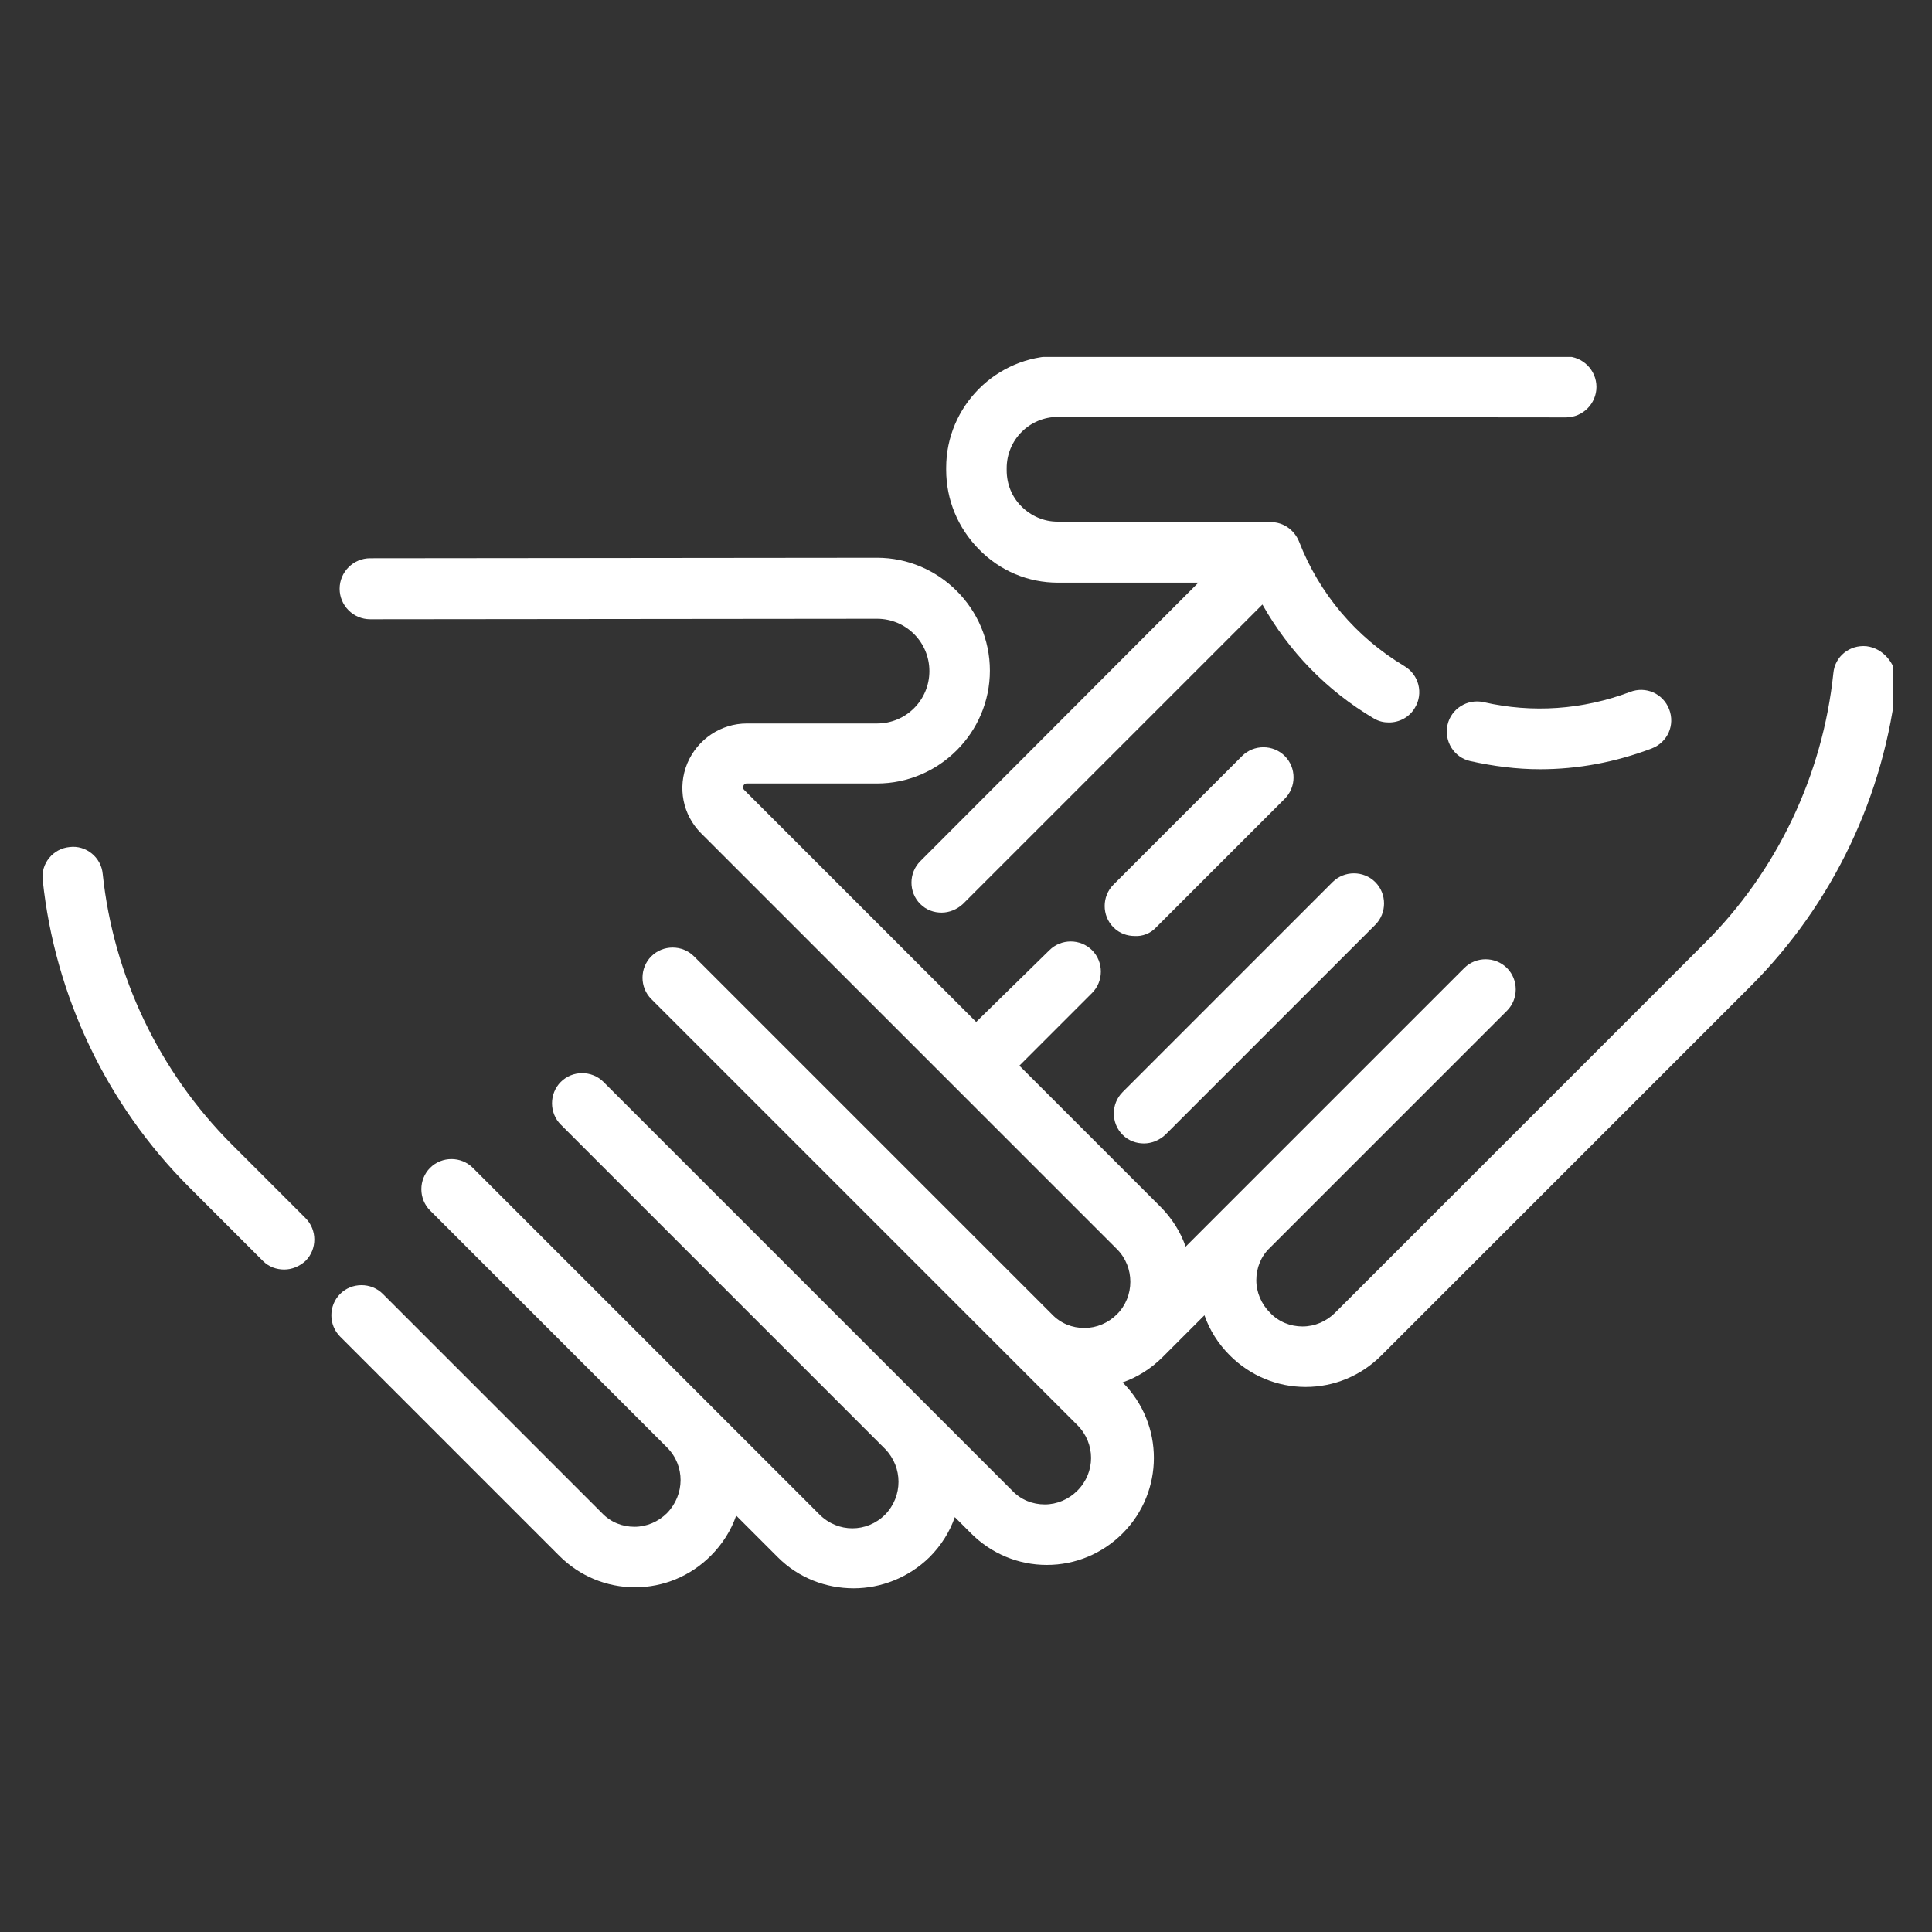 <?xml version="1.0" encoding="utf-8"?>
<!-- Generator: Adobe Illustrator 19.0.0, SVG Export Plug-In . SVG Version: 6.00 Build 0)  -->
<svg version="1.1" id="Ebene_1" xmlns="http://www.w3.org/2000/svg" xmlns:xlink="http://www.w3.org/1999/xlink" x="0px" y="0px"
	 viewBox="0 0 380 380" style="enable-background:new 0 0 380 380;" xml:space="preserve">
<rect x="0" y="0" width="380" height="380" fill="#333333" stroke="none"/>
<style type="text/css">
	.st0{display:none;fill:#322E89;}
	.st1{clip-path:url(#SVGID_2_);fill:#FFFFFF;}
</style>
<rect class="st0" width="380" height="380"/>
<g>
	<defs>
		<rect id="SVGID_1_" x="8.3" y="70.2" width="364.1" height="242.3"/>
	</defs>
	<clipPath id="SVGID_2_">
		<use xlink:href="#SVGID_1_"  style="overflow:visible;"/>
	</clipPath>
	<path class="st1" d="M45.6,225.1c-14.3-14.3-23.3-33.2-25.4-53.2c-0.3-3.3-3.3-5.7-6.5-5.3c-3.3,0.3-5.7,3.3-5.3,6.5
		c2.4,22.8,12.6,44.2,28.8,60.4L51.7,248c1.2,1.2,2.7,1.7,4.2,1.7c1.5,0,3-0.6,4.2-1.7c2.3-2.3,2.3-6.1,0-8.4L45.6,225.1z"/>
	<path class="st1" d="M227.4,182.4l25.3-25.3c2.3-2.3,2.3-6.1,0-8.4c-2.3-2.3-6.1-2.3-8.4,0L219,174c-2.3,2.3-2.3,6.1,0,8.4
		c1.2,1.2,2.7,1.7,4.2,1.7C224.7,184.2,226.3,183.6,227.4,182.4"/>
	<path class="st1" d="M225,224.9c1.5,0,3-0.6,4.2-1.7l41.3-41.3c2.3-2.3,2.3-6.1,0-8.4c-2.3-2.3-6.1-2.3-8.4,0l-41.3,41.3
		c-2.3,2.3-2.3,6.1,0,8.4C222,224.4,223.5,224.9,225,224.9"/>
	<path class="st1" d="M367.1,127.1c-3.3-0.3-6.2,2-6.5,5.3c-2.1,20.1-11.1,39-25.4,53.2l-72.6,72.6c-1.7,1.7-4,2.7-6.4,2.7
		c-2.4,0-4.7-0.9-6.4-2.7c-1.7-1.7-2.7-4-2.7-6.4c0-2.4,0.9-4.7,2.7-6.4c0,0,0,0,0,0l46.6-46.6c2.3-2.3,2.3-6.1,0-8.4
		c-2.3-2.3-6.1-2.3-8.4,0l-54.8,54.8c-1-2.9-2.7-5.6-5-7.9l-27.7-27.7l14.3-14.3c2.3-2.3,2.3-6.1,0-8.4c-2.3-2.3-6.1-2.3-8.4,0
		L192,201l-45.6-45.6c-0.1-0.1-0.4-0.4-0.2-0.8c0.2-0.5,0.5-0.5,0.7-0.5l25.6,0c12.2,0,22.2-10,22.2-22.2c0-12.2-10-22.2-22.2-22.2
		h0l-99.7,0.1c-3.3,0-6,2.7-6,6c0,3.3,2.7,6,6,6h0l99.7-0.1h0c5.7,0,10.3,4.6,10.3,10.3c0,5.7-4.6,10.3-10.3,10.3l-25.6,0
		c-5.1,0-9.7,3.1-11.7,7.8c-2,4.8-0.9,10.2,2.7,13.8l81.8,81.8c3.5,3.5,3.5,9.3,0,12.8l0,0c0,0,0,0,0,0c-1.7,1.7-4,2.7-6.4,2.7
		c-2.4,0-4.7-0.9-6.4-2.7l-70.4-70.4c-2.3-2.3-6.1-2.3-8.4,0c-2.3,2.3-2.3,6.1,0,8.4l83.8,83.8c3.6,3.6,3.6,9.3,0,12.9
		c-1.7,1.7-4,2.7-6.4,2.7s-4.7-0.9-6.4-2.7l-80.4-80.4c-2.3-2.3-6.1-2.3-8.4,0c-2.3,2.3-2.3,6.1,0,8.4l63.8,63.8
		c3.5,3.6,3.5,9.3,0,12.9c-3.6,3.6-9.3,3.6-12.9,0l-68.2-68.2c-2.3-2.3-6.1-2.3-8.4,0c-2.3,2.3-2.3,6.1,0,8.4l46.6,46.6
		c3.6,3.6,3.5,9.3,0,12.9c-1.7,1.7-4,2.7-6.4,2.7c-2.4,0-4.7-0.9-6.4-2.7l-43.1-43.1c-2.3-2.3-6.1-2.3-8.4,0c-2.3,2.3-2.3,6.1,0,8.4
		l43.1,43.1c4,4,9.3,6.2,14.9,6.2c5.6,0,10.9-2.2,14.9-6.2c2.3-2.3,4-5,5-7.9l8.2,8.2c4.1,4.1,9.5,6.1,14.9,6.1
		c5.4,0,10.8-2.1,14.9-6.1c2.3-2.3,4-5,5-7.9l3.2,3.2c4,4,9.3,6.2,14.9,6.2s10.9-2.2,14.9-6.2c8.2-8.2,8.2-21.5,0-29.7l0,0
		c2.9-1,5.6-2.7,7.9-5c0,0,0,0,0.1-0.1l8.1-8.1c1,2.9,2.7,5.6,5,7.9c4,4,9.3,6.2,14.9,6.2c5.6,0,10.9-2.2,14.9-6.2l72.6-72.6
		c16.2-16.2,26.4-37.6,28.8-60.4C372.7,130.4,370.4,127.5,367.1,127.1"/>
	<path class="st1" d="M291.8,138.1c-3.2-0.7-6.4,1.3-7.1,4.5c-0.7,3.2,1.3,6.4,4.5,7.1c4.5,1,9.1,1.6,13.7,1.6
		c7.5,0,14.9-1.4,22-4.1c3.1-1.2,4.6-4.6,3.4-7.7c-1.2-3.1-4.6-4.6-7.7-3.4C311.3,139.6,301.4,140.3,291.8,138.1"/>
	<path class="st1" d="M208.1,114.6l27.6,0L181,169.4c-2.3,2.3-2.3,6.1,0,8.4c1.2,1.2,2.7,1.7,4.2,1.7c1.5,0,3-0.6,4.2-1.7l58.9-58.9
		c5.2,9.2,12.6,16.9,21.9,22.4c1,0.6,2,0.8,3,0.8c2,0,4-1,5.1-2.9c1.7-2.8,0.8-6.5-2.1-8.2c-9.5-5.7-16.7-14.2-20.7-24.5
		c0,0,0,0,0,0c-0.9-2.2-3-3.8-5.5-3.8l-42-0.1c-2.7,0-5.2-1.1-7.1-3c-1.9-1.9-2.9-4.4-2.9-7.1v-0.4c0-5.6,4.5-10.1,10.1-10.1h0
		l99.9,0.1h0c3.3,0,6-2.7,6-6c0-3.3-2.7-6-6-6l-99.9-0.1h0c-12.1,0-22,9.9-22,22l0,0.4c0,5.9,2.3,11.4,6.4,15.6
		C196.7,112.3,202.2,114.6,208.1,114.6"/>
</g>
</svg>
